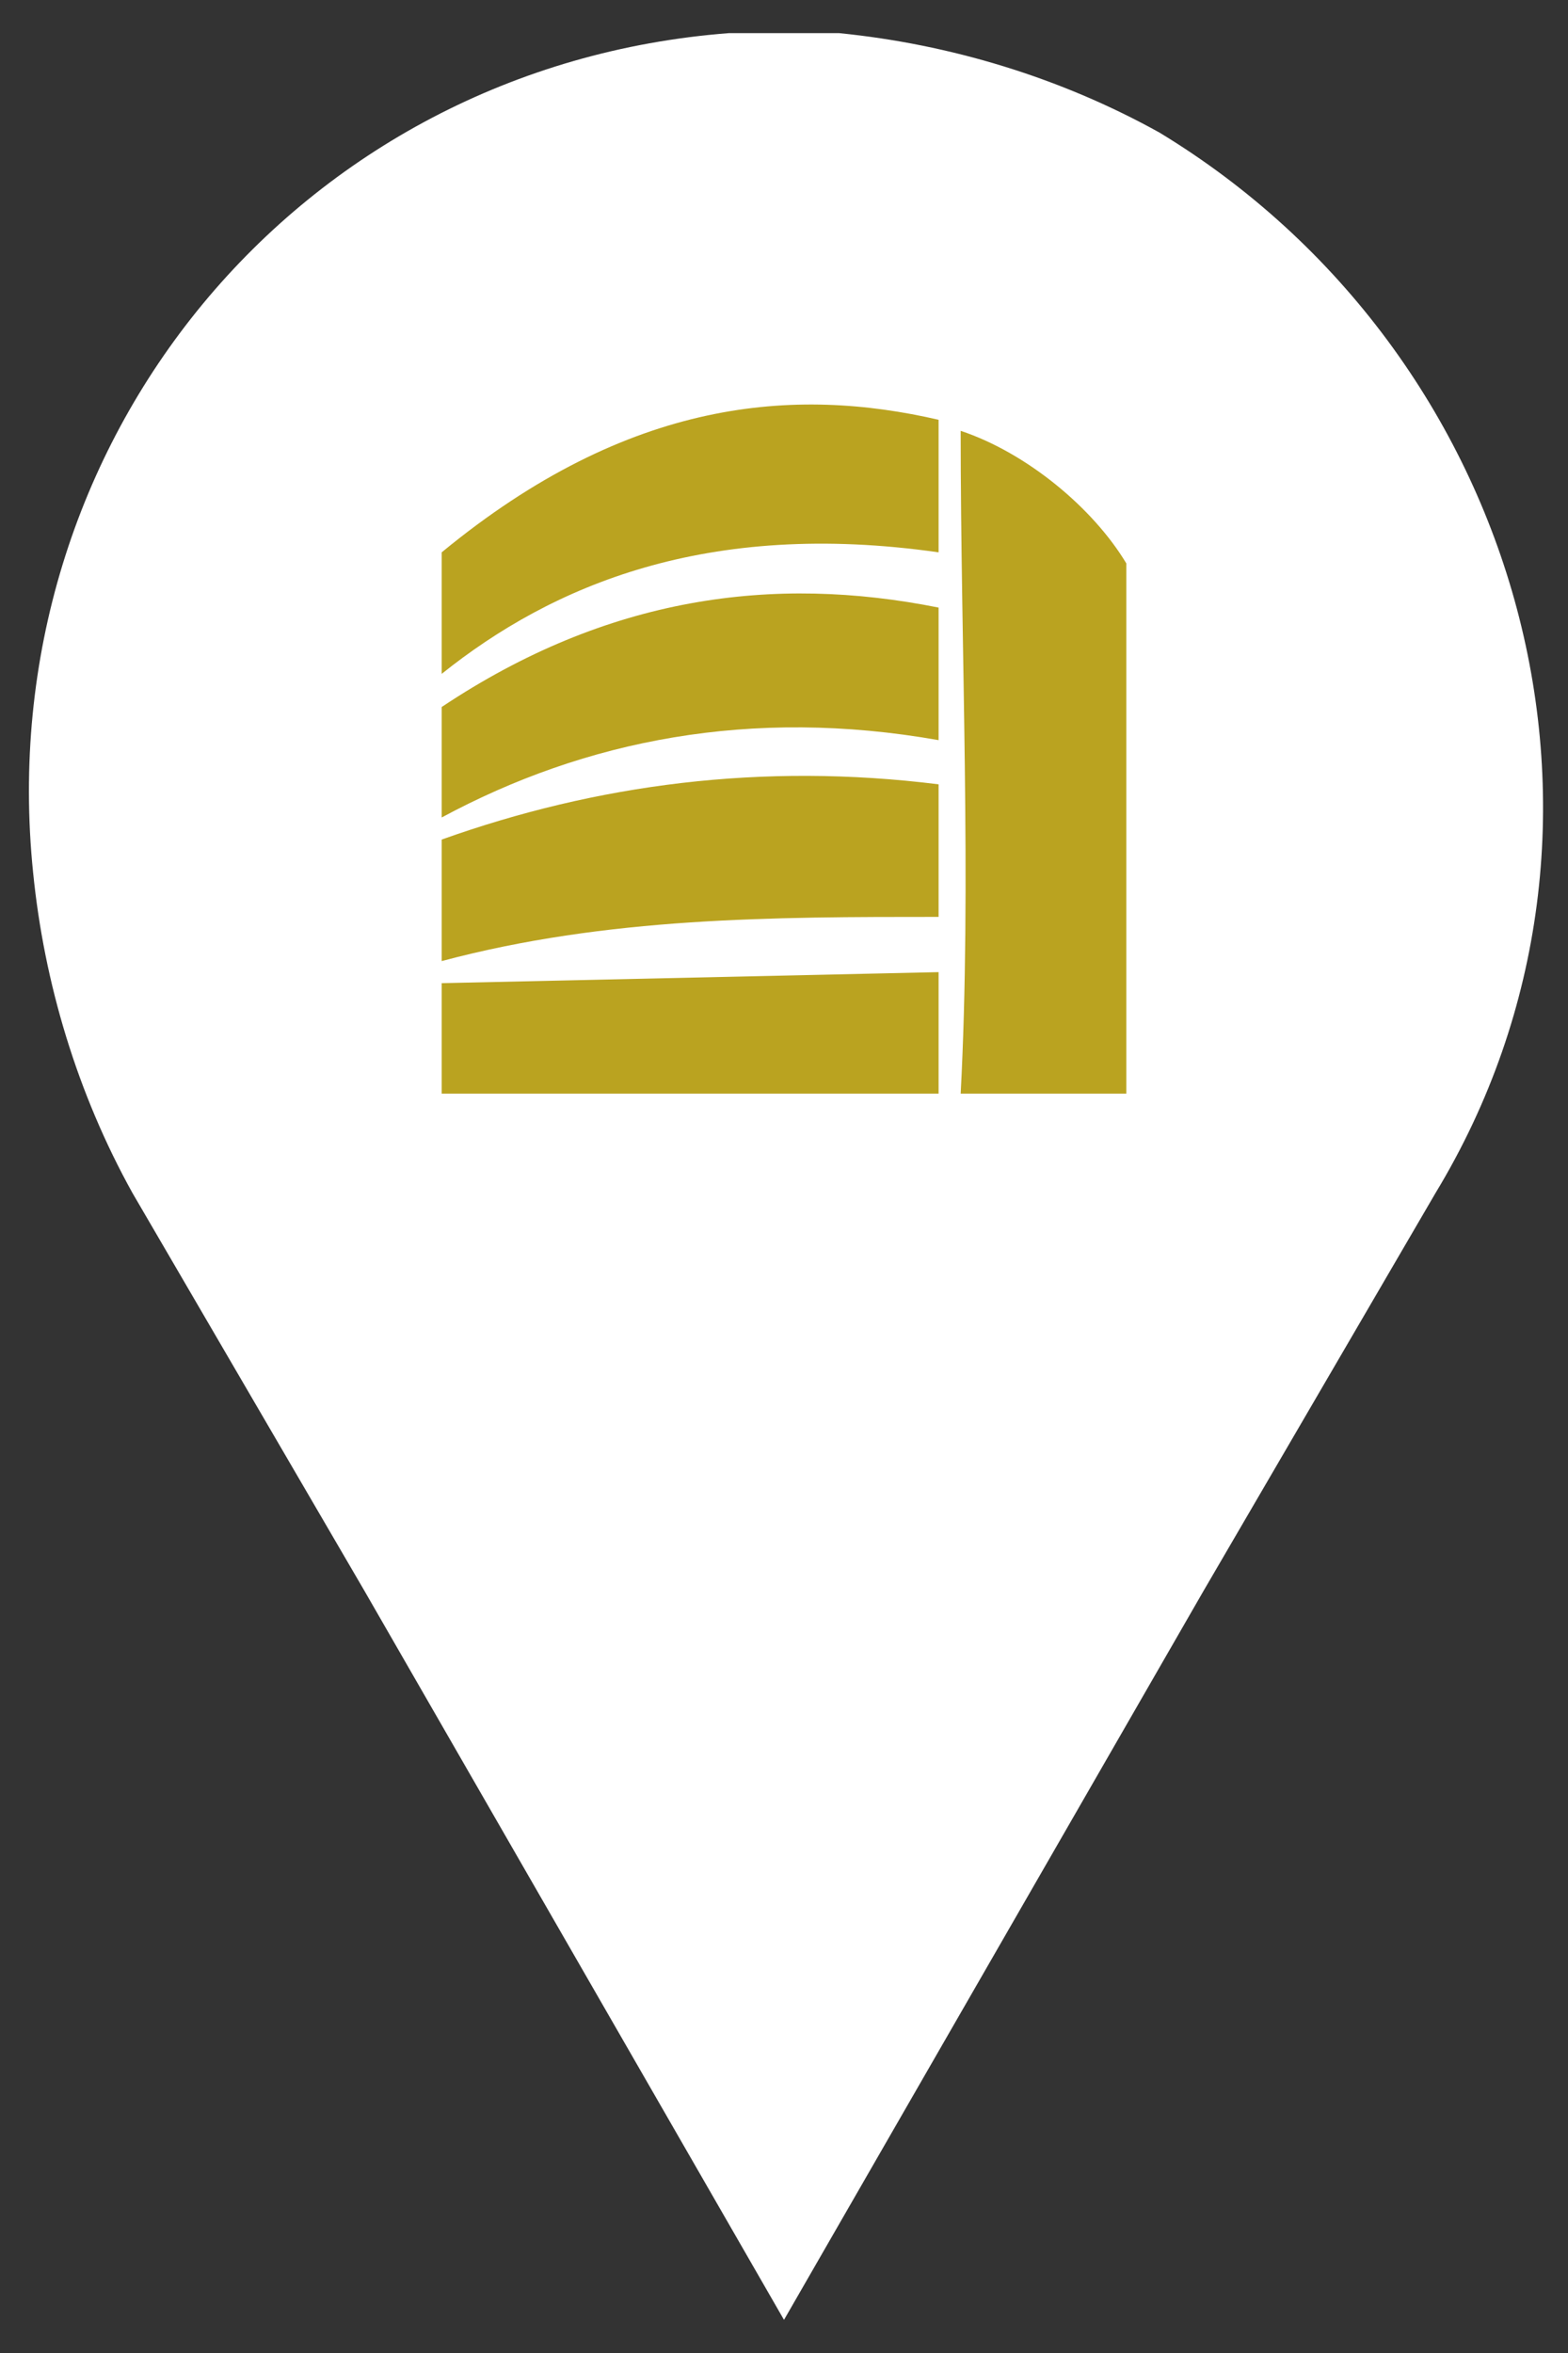 <?xml version="1.0" encoding="utf-8"?>
<!-- Generator: Adobe Illustrator 25.2.1, SVG Export Plug-In . SVG Version: 6.00 Build 0)  -->
<svg version="1.1" id="Calque_1" xmlns="http://www.w3.org/2000/svg" xmlns:xlink="http://www.w3.org/1999/xlink" x="0px" y="0px"
	 viewBox="0 0 14.2 21.3" style="enable-background:new 0 0 14.2 21.3;" xml:space="preserve">
<rect x="0" y="0" width="14.2" height="21.3" fill="#333333" stroke="none"/>
<style type="text/css">
	.st0{fill:#FFFFFF;}
	.st1{fill-rule:evenodd;clip-rule:evenodd;fill:#BAA320;}
</style>
<path class="st0" d="M7.6,0.3c-0.2,0-0.3,0-0.5,0H6.6C2.7,0.6-0.1,4,0.3,7.9c0.1,1,0.4,2,0.9,2.9l2.1,3.6L7.1,21l3.8-6.6l2.1-3.6
	c2-3.3,0.8-7.6-2.5-9.6C9.6,0.7,8.6,0.4,7.6,0.3z"/>
<path class="st1" d="M4,8.9v1h4.5V8.8L4,8.9z M8.7,3.9c0,2,0.1,4.1,0,6c0.5,0,1,0,1.5,0c0-1.6,0-3.2,0-4.8C9.9,4.6,9.3,4.1,8.7,3.9
	L8.7,3.9z M4,5c0,0.4,0,0.7,0,1.1C5,5.3,6.4,4.7,8.5,5c0-0.4,0-0.8,0-1.2C7.2,3.5,5.7,3.6,4,5L4,5z M4,6.4c0,0.3,0,0.7,0,1
	c1.3-0.7,2.8-1,4.5-0.7c0-0.4,0-0.8,0-1.2C7,5.2,5.5,5.4,4,6.4L4,6.4z M4,7.6C4,8,4,8.3,4,8.7c1.5-0.4,3-0.4,4.5-0.4
	c0-0.4,0-0.9,0-1.2C6.9,6.9,5.4,7.1,4,7.6L4,7.6z"/>
</svg>
